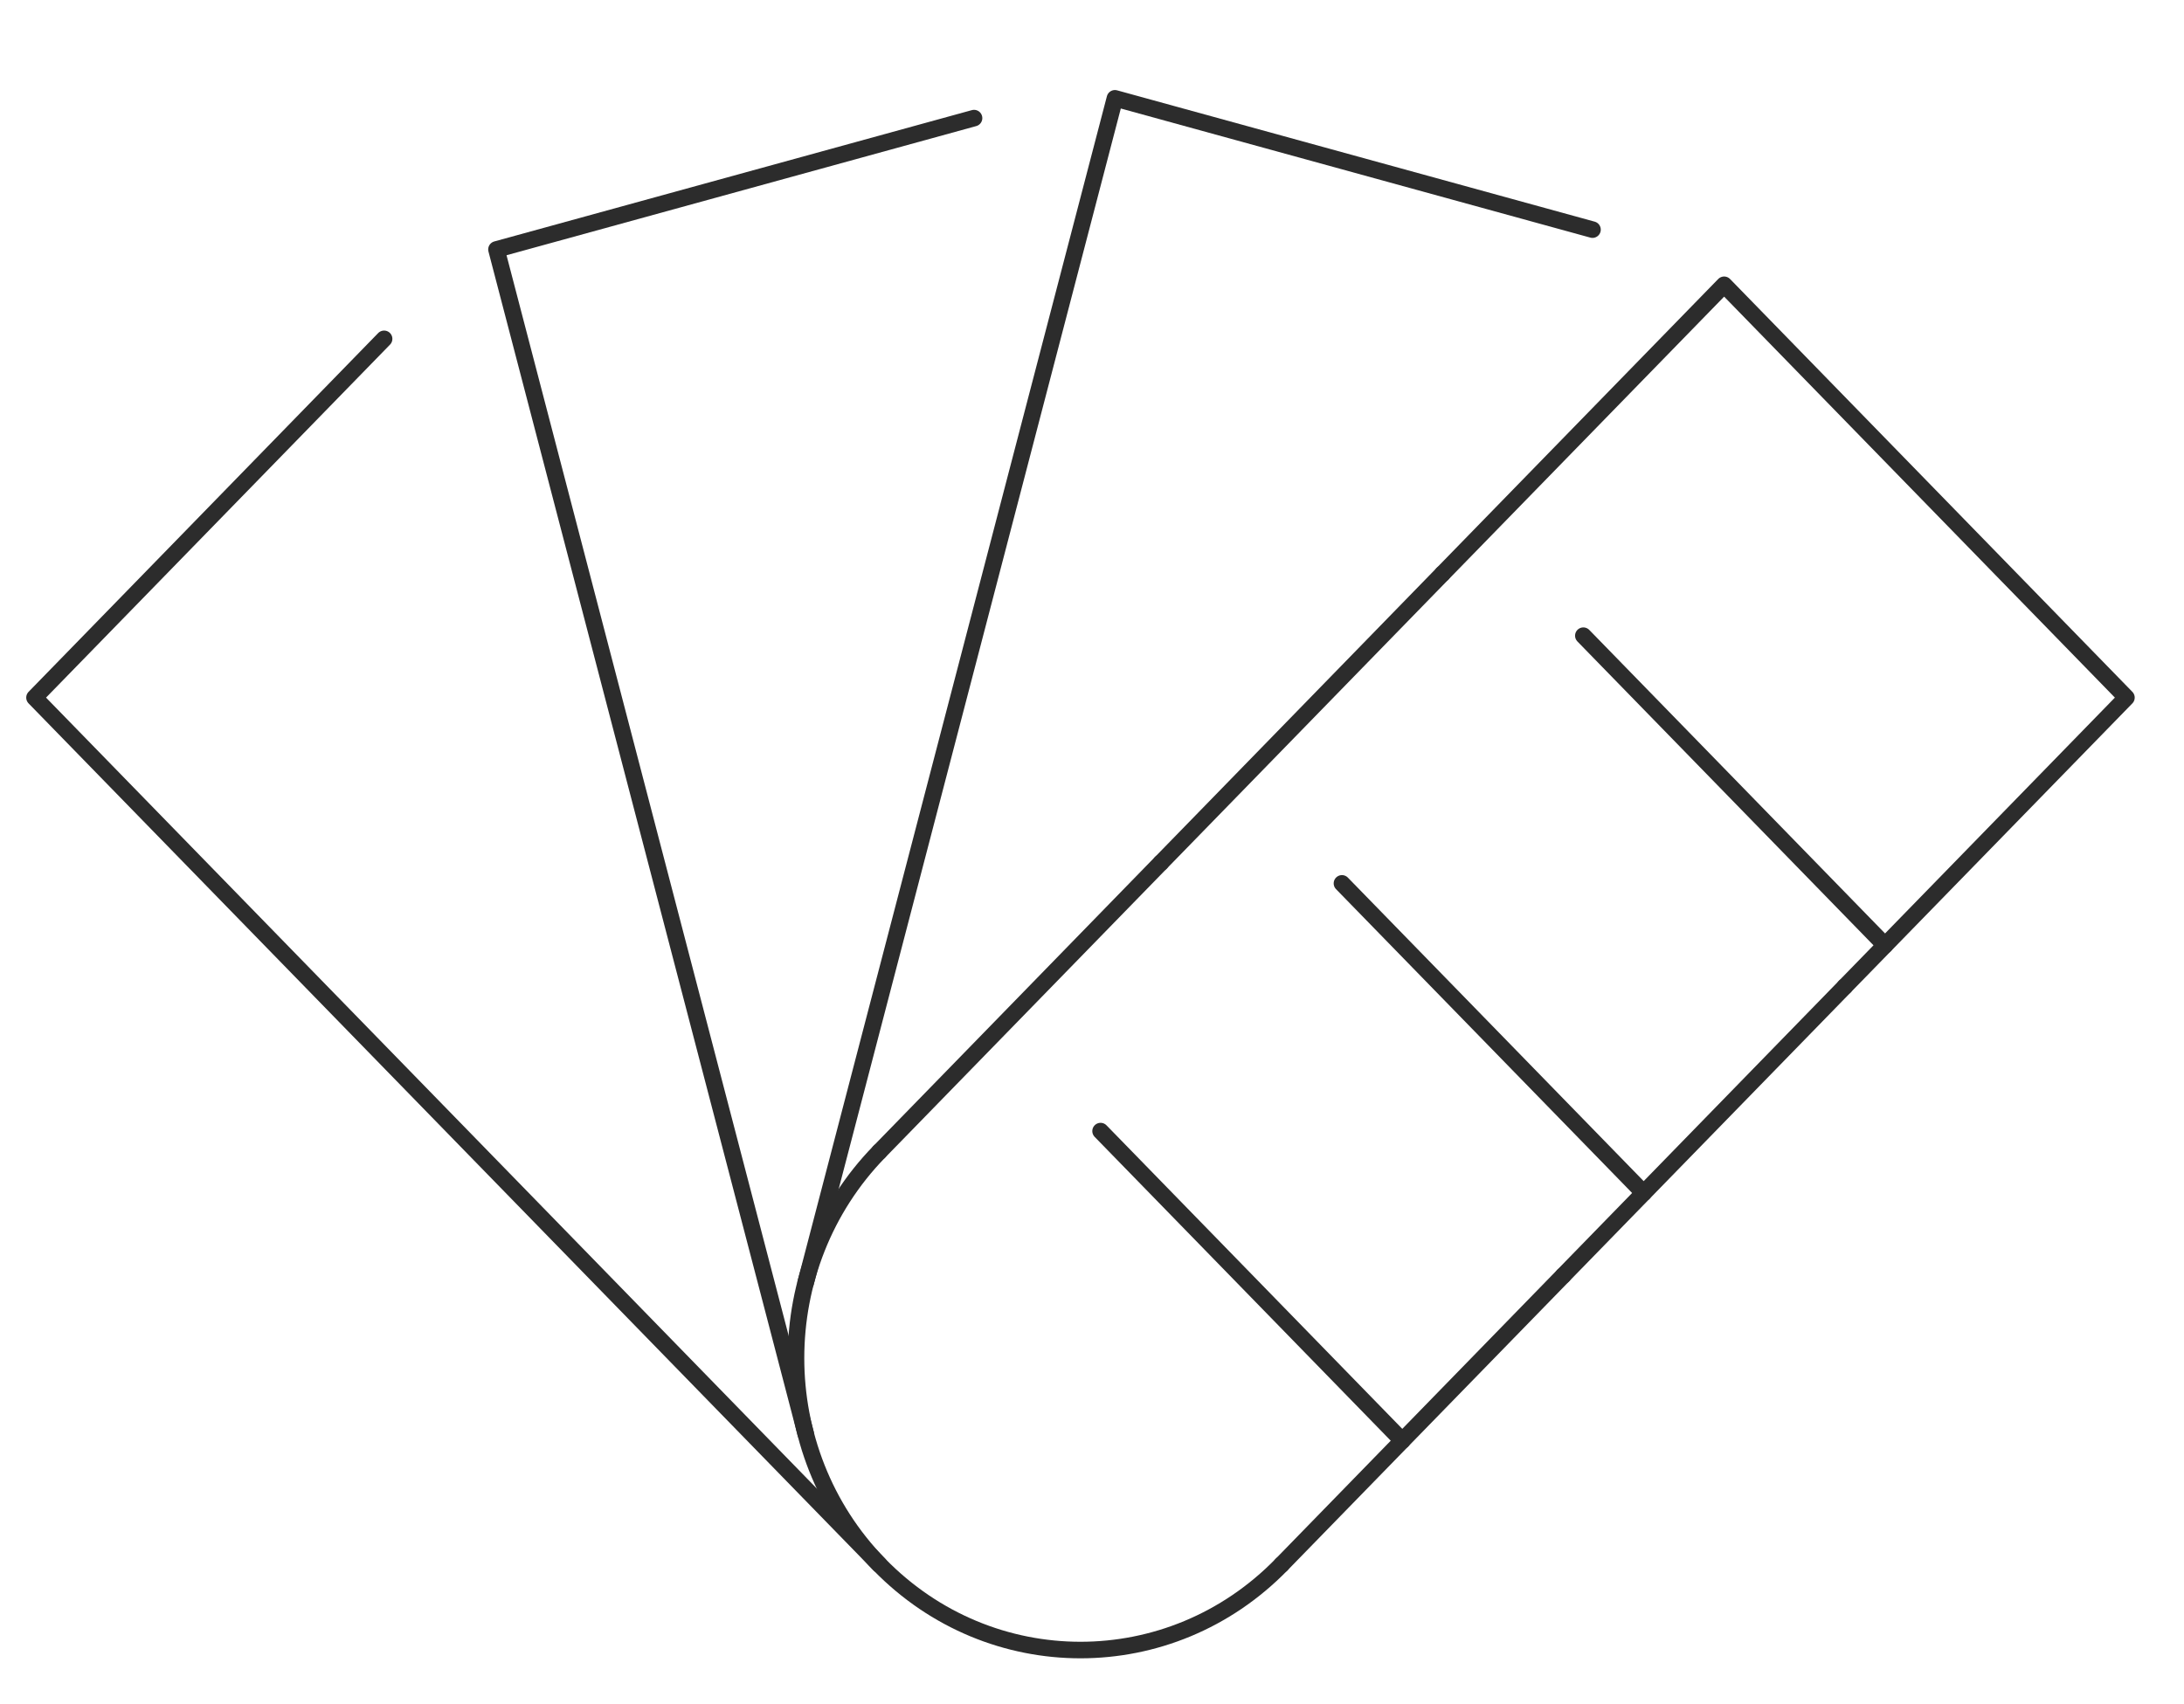 <?xml version="1.0" encoding="utf-8"?>
<!-- Generator: Adobe Illustrator 16.0.0, SVG Export Plug-In . SVG Version: 6.00 Build 0)  -->
<!DOCTYPE svg PUBLIC "-//W3C//DTD SVG 1.1//EN" "http://www.w3.org/Graphics/SVG/1.1/DTD/svg11.dtd">
<svg version="1.1" id="Calque_1" xmlns="http://www.w3.org/2000/svg" xmlns:xlink="http://www.w3.org/1999/xlink" x="0px" y="0px"
	 width="132px" height="103px" viewBox="0 0 132 103" enable-background="new 0 0 132 103" xml:space="preserve">
<line fill="none" stroke="#2C2C2C" stroke-linecap="round" stroke-linejoin="round" stroke-miterlimit="10" x1="94.48" y1="77.111" x2="111.5" y2="59.643"/>
<line fill="none" stroke="#2C2C2C" stroke-linecap="round" stroke-linejoin="round" stroke-miterlimit="10" x1="87.185" y1="34.685" x2="70.165" y2="52.156"/>
<path fill="none" stroke="#2C2C2C" stroke-linecap="round" stroke-linejoin="round" stroke-miterlimit="10" d="M53.146,69.625
	c-6.714,6.892-6.714,18.065,0,24.956c6.715,6.893,17.599,6.893,24.314,0"/>
<line fill="none" stroke="#2C2C2C" stroke-linecap="round" stroke-linejoin="round" stroke-miterlimit="10" x1="94.48" y1="77.112" x2="77.46" y2="94.581"/>
<line fill="none" stroke="#2C2C2C" stroke-linecap="round" stroke-linejoin="round" stroke-miterlimit="10" x1="53.146" y1="69.625" x2="70.165" y2="52.155"/>
<polyline fill="none" stroke="#2C2C2C" stroke-linecap="round" stroke-linejoin="round" stroke-miterlimit="10" points="
	111.5,59.642 128.521,42.173 104.206,17.216 87.185,34.685 "/>
<polyline fill="none" stroke="#2C2C2C" stroke-linecap="round" stroke-linejoin="round" stroke-miterlimit="10" points="
	96.25,13.882 67.385,5.943 48.696,77.535 "/>
<polyline fill="none" stroke="#2C2C2C" stroke-linecap="round" stroke-linejoin="round" stroke-miterlimit="10" points="
	58.871,7.14 30.006,15.079 48.696,86.671 "/>
<polyline fill="none" stroke="#2C2C2C" stroke-linecap="round" stroke-linejoin="round" stroke-miterlimit="10" points="
	23.215,20.484 2.085,42.173 53.146,94.581 "/>
<line fill="none" stroke="#2C2C2C" stroke-linecap="round" stroke-linejoin="round" stroke-miterlimit="10" x1="113.932" y1="57.147" x2="95.696" y2="38.429"/>
<line fill="none" stroke="#2C2C2C" stroke-linecap="round" stroke-linejoin="round" stroke-miterlimit="10" x1="99.343" y1="72.12" x2="81.107" y2="53.403"/>
<line fill="none" stroke="#2C2C2C" stroke-linecap="round" stroke-linejoin="round" stroke-miterlimit="10" x1="84.754" y1="87.095" x2="66.518" y2="68.378"/>
</svg>

